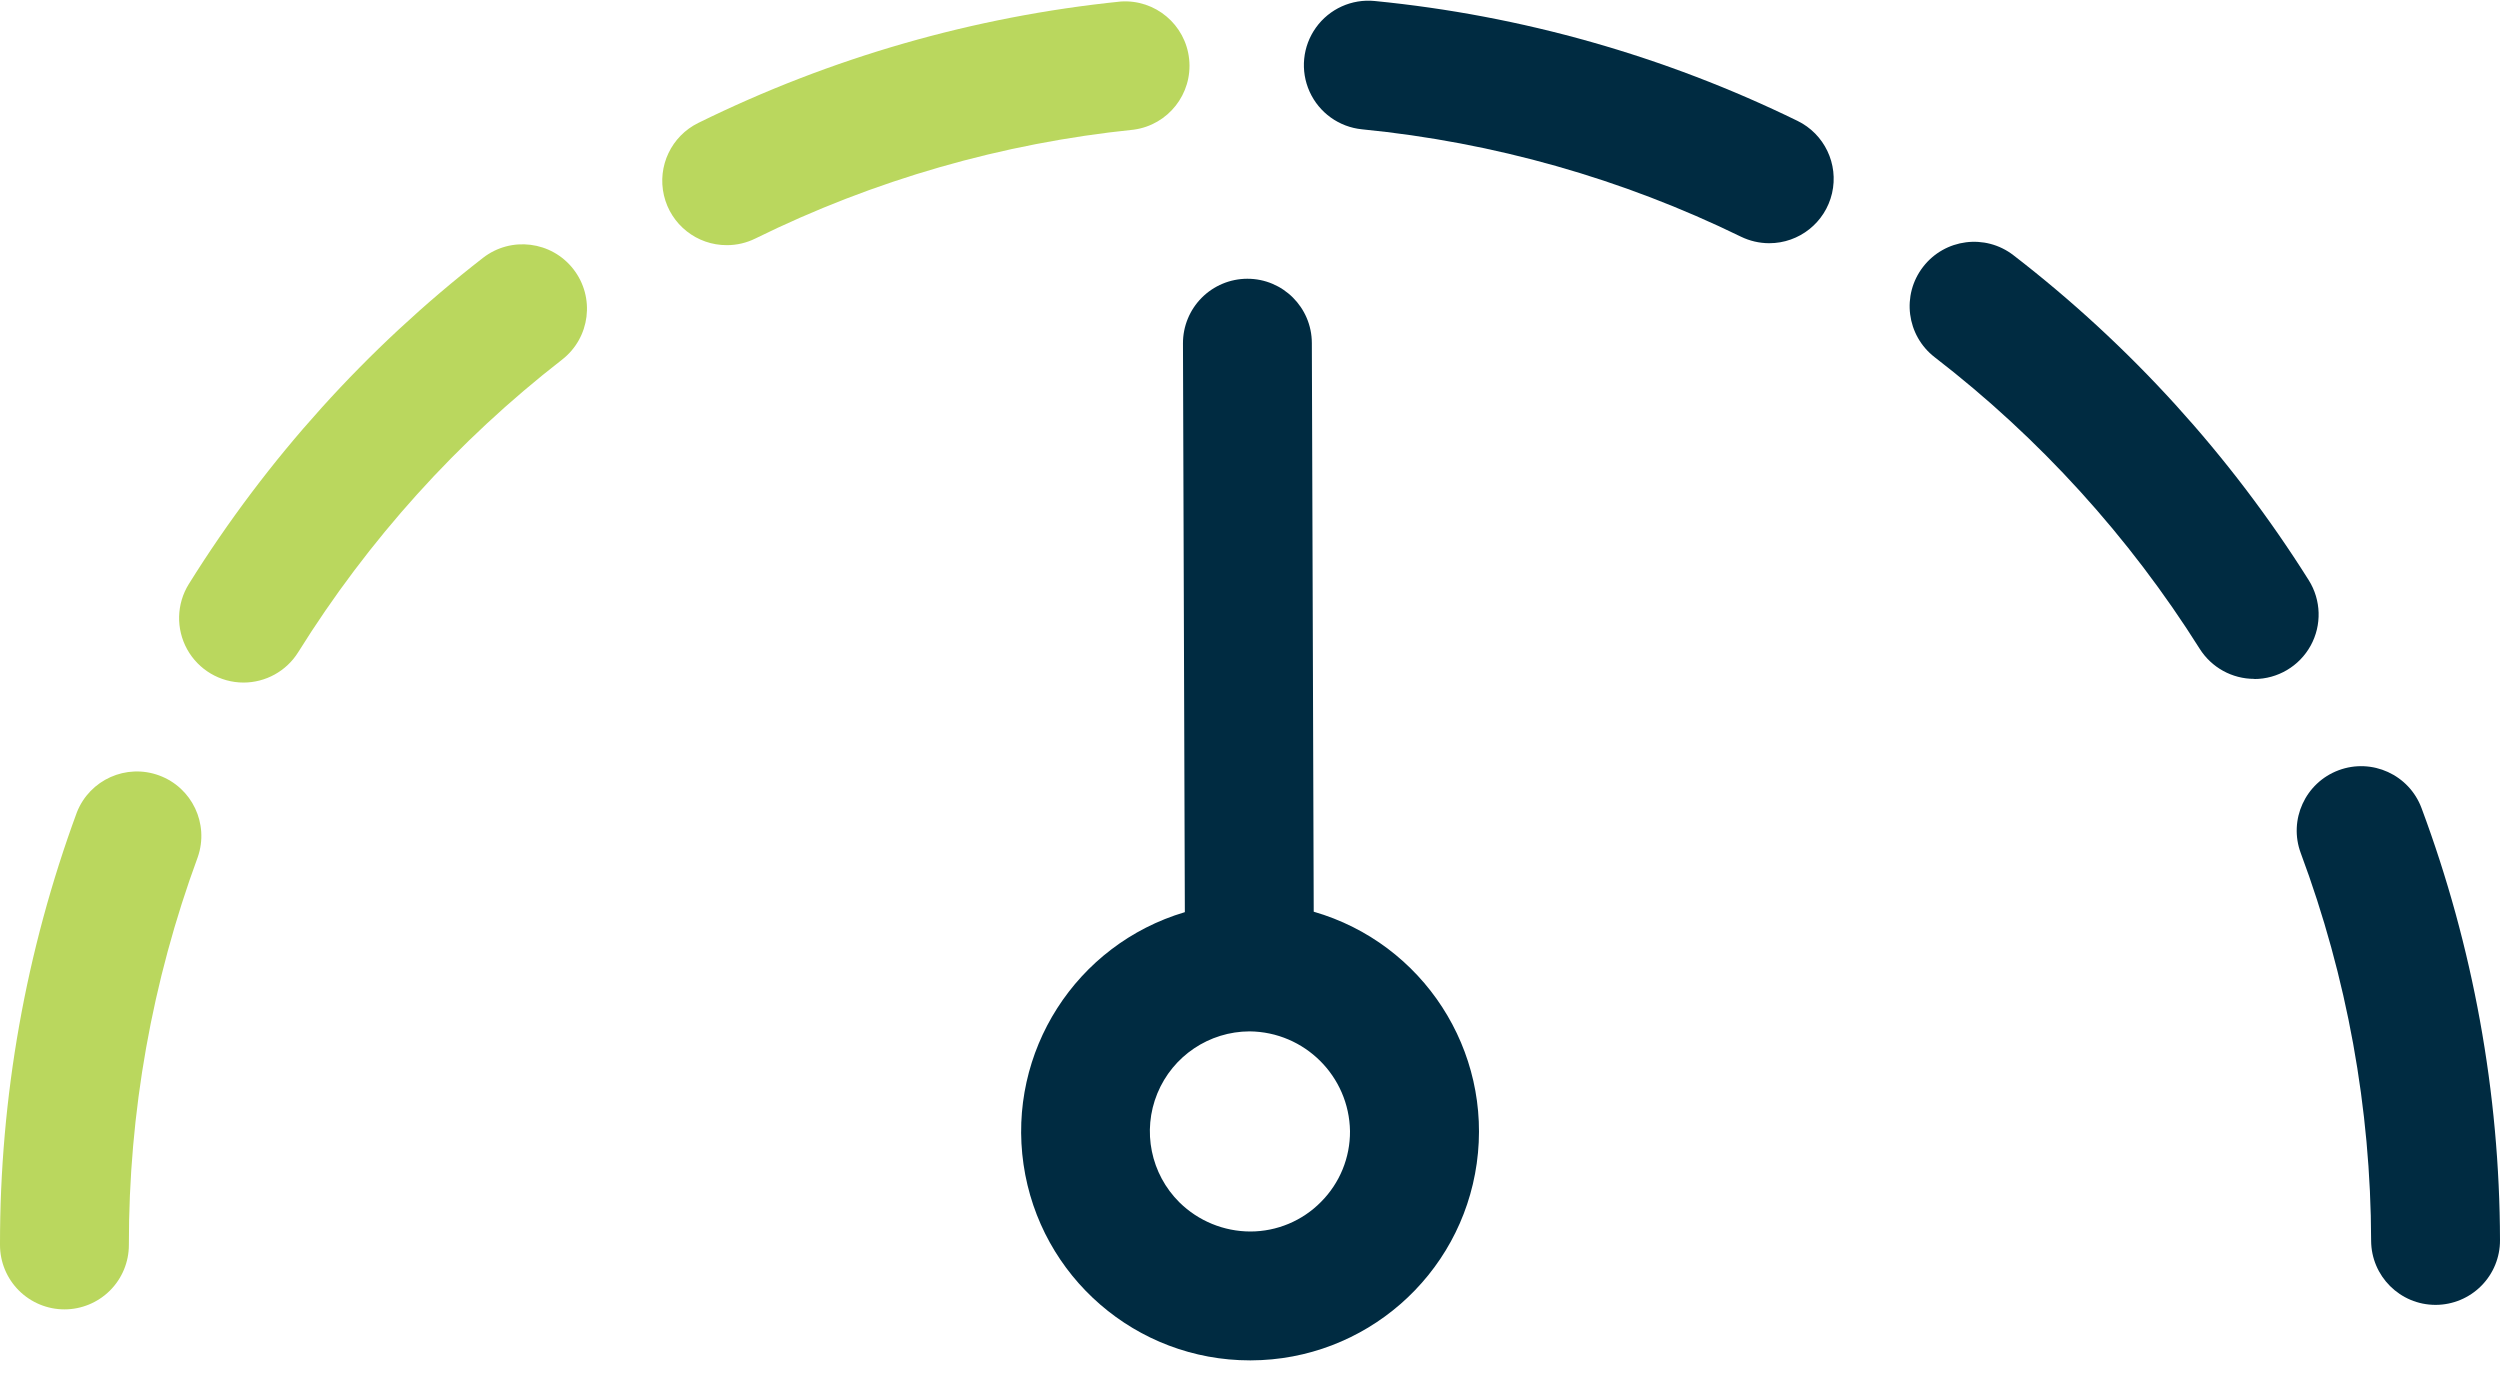 <svg width="80" height="44" viewBox="0 0 80 44" fill="none" xmlns="http://www.w3.org/2000/svg">
<path fill-rule="evenodd" clip-rule="evenodd" d="M41.979 10.975L42.039 29.175H42.041C45.54 30.188 47.763 33.619 47.256 37.227C46.75 40.834 43.669 43.521 40.026 43.532H40C36.363 43.532 33.276 40.862 32.753 37.262C32.23 33.663 34.428 30.224 37.915 29.189L37.855 10.989C37.853 10.442 38.069 9.917 38.454 9.529C38.84 9.141 39.363 8.922 39.91 8.92H39.917C41.053 8.92 41.975 9.839 41.979 10.975ZM40.01 39.408C40.86 39.408 41.675 39.067 42.271 38.462C42.871 37.861 43.206 37.045 43.2 36.196C43.172 34.438 41.748 33.022 39.989 33.004C38.693 33.007 37.527 33.791 37.035 34.99C36.543 36.189 36.823 37.566 37.744 38.478C38.349 39.072 39.162 39.406 40.01 39.408Z" fill="#002B41"/>
<path d="M77.938 41.756C76.802 41.756 75.88 40.837 75.876 39.701C75.866 35.467 75.104 31.269 73.625 27.301C73.227 26.234 73.769 25.047 74.836 24.648C75.903 24.25 77.091 24.792 77.489 25.859C79.139 30.283 79.989 34.966 80 39.687C80.002 40.234 79.787 40.759 79.401 41.147C79.016 41.535 78.492 41.754 77.945 41.756H77.938Z" fill="#002B41"/>
<path d="M72.136 21.724C71.427 21.724 70.767 21.36 70.389 20.759C68.134 17.175 65.264 14.017 61.91 11.431C61.009 10.735 60.842 9.44 61.539 8.539C62.235 7.638 63.53 7.471 64.431 8.168C68.169 11.051 71.367 14.572 73.88 18.567C74.279 19.203 74.302 20.005 73.94 20.662C73.577 21.319 72.887 21.728 72.136 21.729V21.724Z" fill="#002B41"/>
<path d="M56.613 7.783C56.301 7.782 55.993 7.711 55.713 7.575C51.907 5.716 47.8 4.552 43.584 4.138C42.851 4.065 42.212 3.607 41.908 2.935C41.604 2.264 41.681 1.481 42.111 0.882C42.54 0.283 43.257 -0.041 43.99 0.032C48.692 0.494 53.273 1.793 57.518 3.867C58.382 4.287 58.841 5.249 58.625 6.185C58.408 7.121 57.574 7.784 56.613 7.783Z" fill="#002B41"/>
<path d="M2.062 41.9C1.515 41.9 0.991 41.682 0.604 41.296C0.217 40.909 3.07939e-05 40.385 3.07939e-05 39.838C-0.006 35.114 0.827 30.427 2.46 25.995C2.871 24.95 4.041 24.426 5.094 24.815C6.147 25.203 6.696 26.362 6.33 27.423C4.865 31.398 4.118 35.601 4.124 39.838C4.124 40.385 3.907 40.909 3.52 41.296C3.133 41.682 2.609 41.9 2.062 41.9Z" fill="#BAD75E"/>
<path d="M7.79 21.842C7.041 21.84 6.352 21.433 5.989 20.778C5.627 20.123 5.647 19.323 6.043 18.688C8.541 14.681 11.727 11.148 15.455 8.252C16.354 7.553 17.65 7.715 18.349 8.614C19.048 9.513 18.886 10.809 17.987 11.508C14.642 14.106 11.783 17.276 9.542 20.871C9.165 21.475 8.502 21.842 7.79 21.842Z" fill="#BAD75E"/>
<path d="M23.262 7.845C22.301 7.849 21.464 7.188 21.246 6.252C21.028 5.316 21.485 4.354 22.349 3.932C26.585 1.844 31.161 0.529 35.86 0.049C36.969 -0.028 37.939 0.789 38.053 1.895C38.167 3.001 37.383 3.998 36.282 4.149C32.07 4.581 27.969 5.76 24.172 7.632C23.889 7.772 23.578 7.845 23.262 7.845Z" fill="#BAD75E"/>
</svg>
